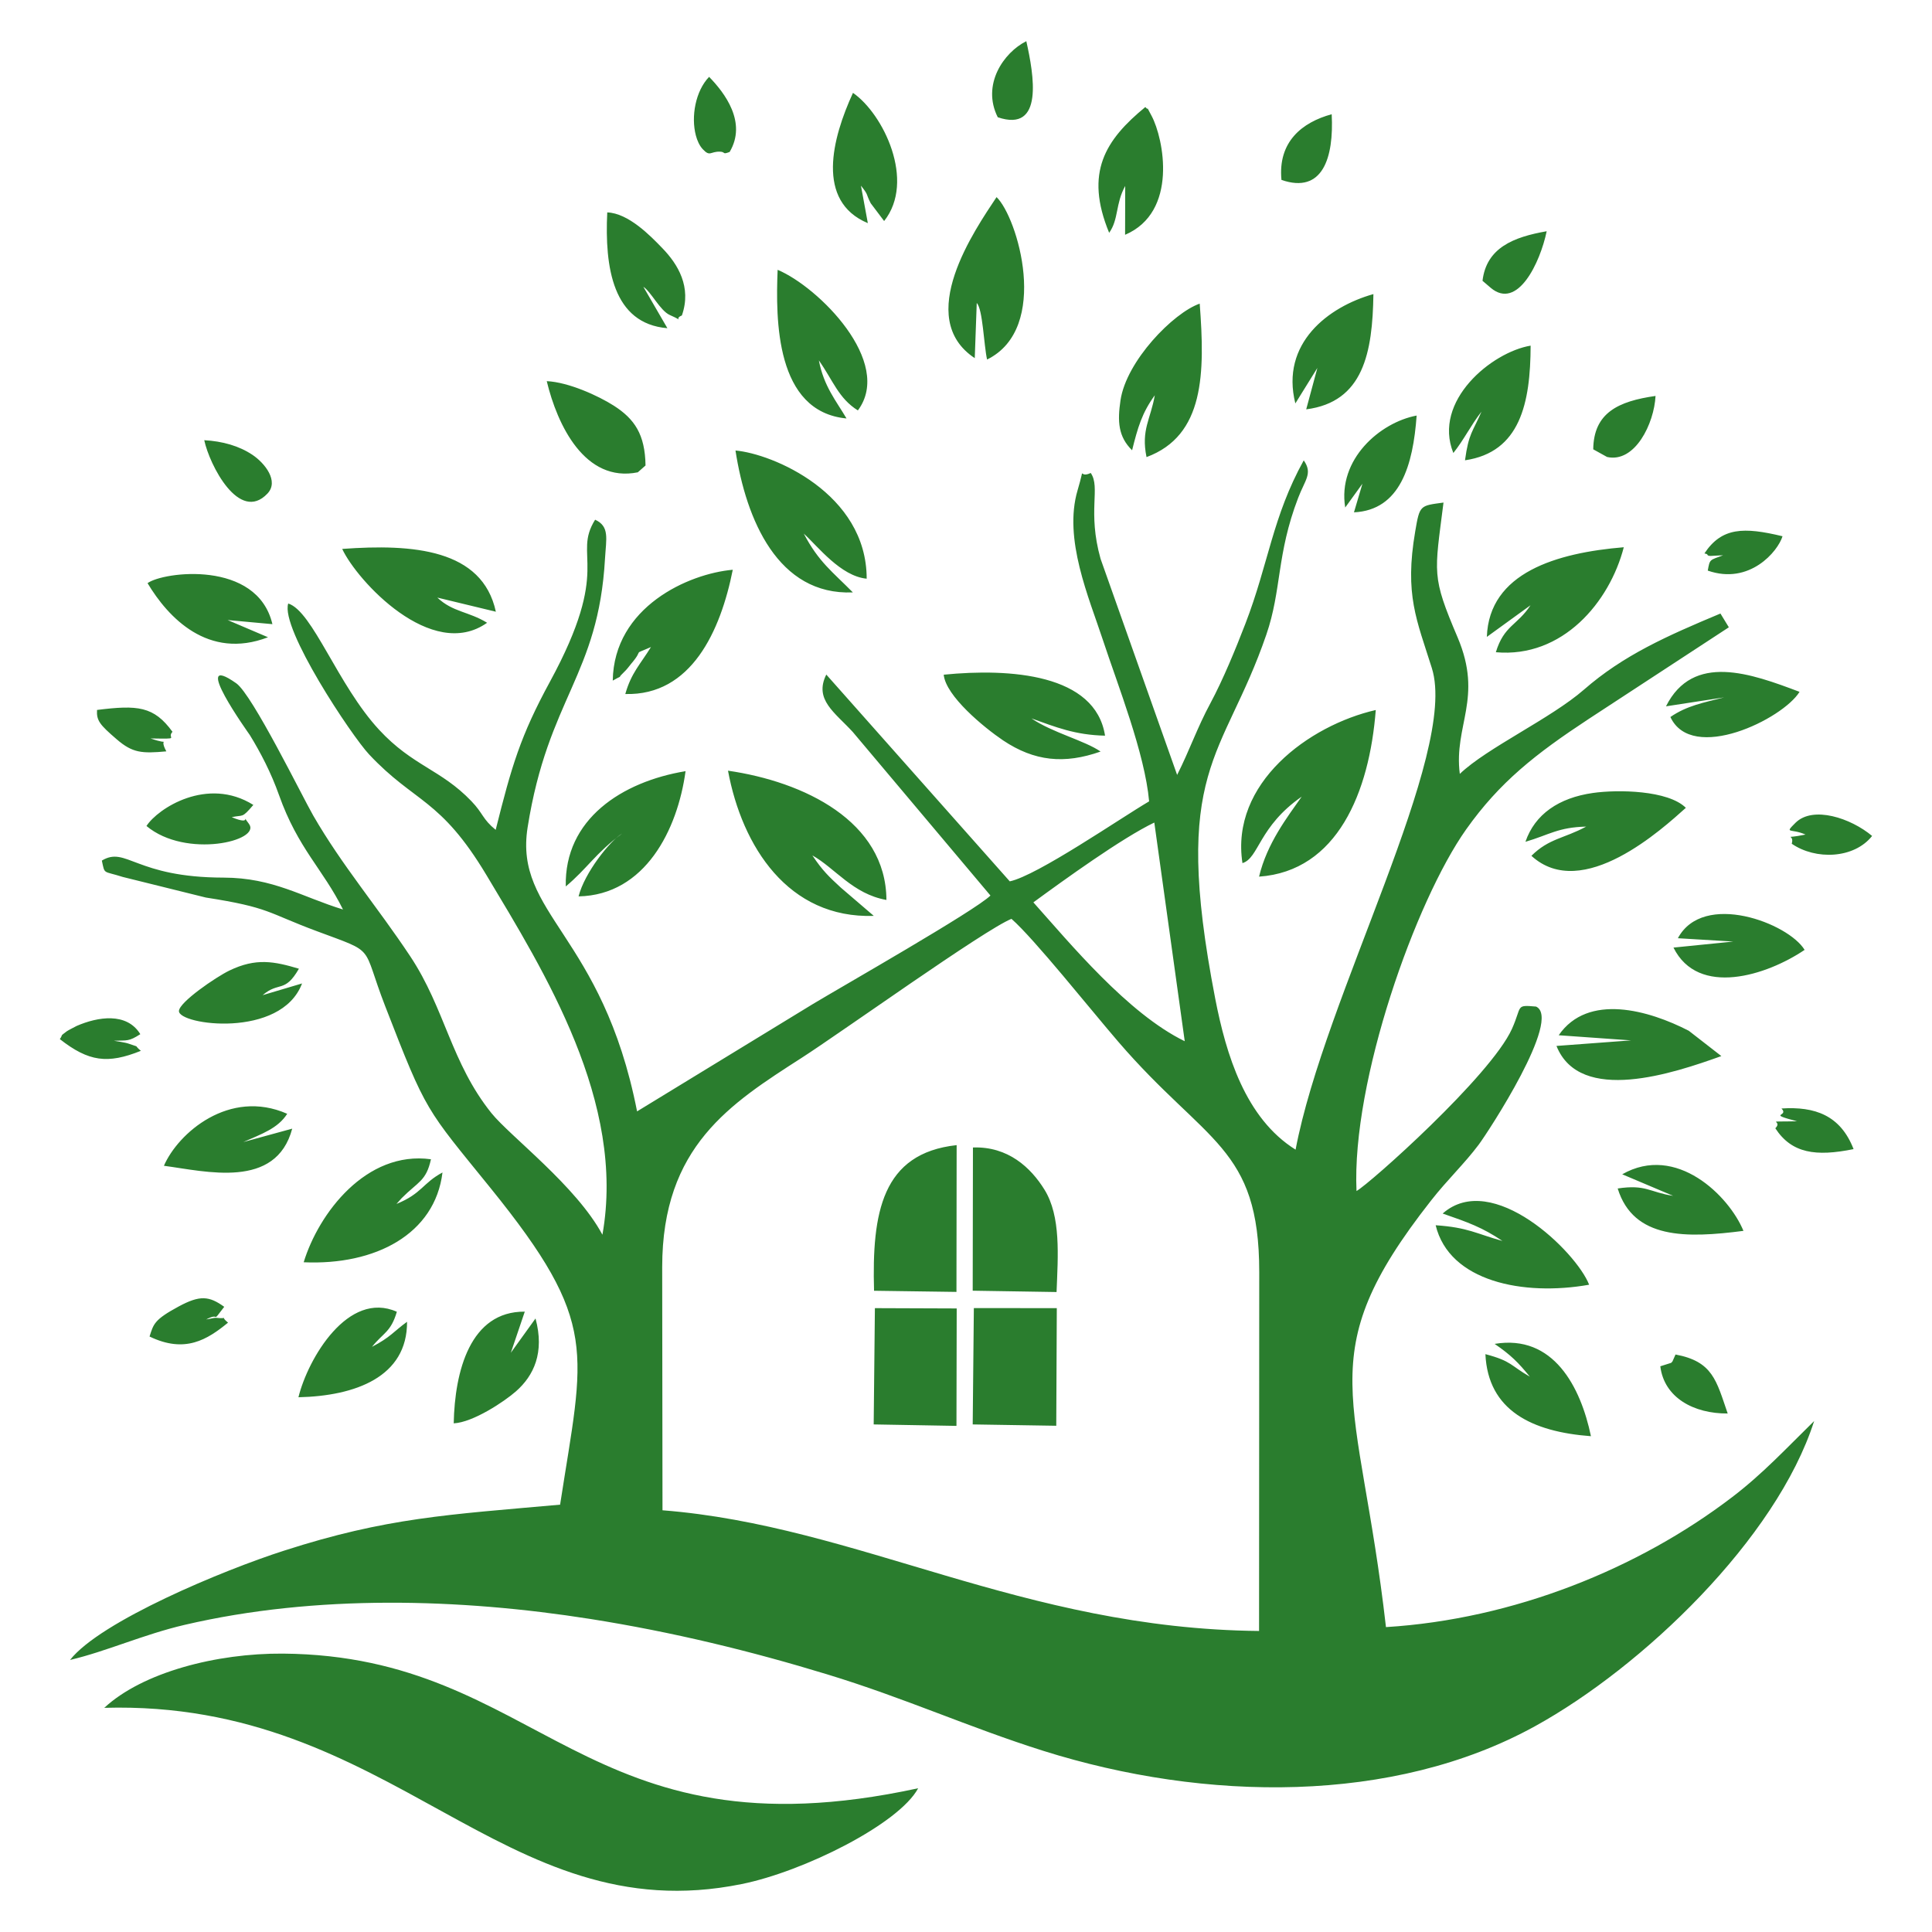 <?xml version="1.0" encoding="utf-8"?>
<!-- Generator: Adobe Illustrator 16.0.0, SVG Export Plug-In . SVG Version: 6.00 Build 0)  -->
<!DOCTYPE svg PUBLIC "-//W3C//DTD SVG 1.1//EN" "http://www.w3.org/Graphics/SVG/1.1/DTD/svg11.dtd">
<svg version="1.1" id="Calque_1" xmlns="http://www.w3.org/2000/svg" xmlns:xlink="http://www.w3.org/1999/xlink" x="0px" y="0px"
	 width="32px" height="32px" viewBox="0 0 32 32" enable-background="new 0 0 32 32" xml:space="preserve">
<g>
	<path fill-rule="evenodd" clip-rule="evenodd" fill="#2A7D2E" d="M21.459,19.042c-0.834-0.521-1.151-1.58-1.33-2.496
		c-0.744-3.835,0.131-3.955,0.845-6.033c0.256-0.743,0.168-1.329,0.527-2.265c0.115-0.302,0.245-0.406,0.093-0.623
		c-0.518,0.935-0.583,1.712-0.967,2.707c-0.164,0.426-0.373,0.932-0.577,1.312c-0.223,0.413-0.342,0.773-0.553,1.191l-1.268-3.579
		c-0.222-0.79,0.004-1.181-0.163-1.422c-0.223,0.106-0.079-0.182-0.218,0.287c-0.238,0.806,0.188,1.775,0.421,2.484
		c0.244,0.741,0.694,1.875,0.764,2.668c-0.474,0.278-1.854,1.23-2.308,1.325l-3.039-3.425c-0.207,0.415,0.143,0.628,0.438,0.95
		l2.281,2.71c-0.254,0.251-2.46,1.507-2.943,1.798l-2.91,1.777c-0.577-2.939-2.041-3.26-1.813-4.704
		c0.34-2.148,1.172-2.507,1.282-4.455C10.04,8.922,10.1,8.719,9.857,8.608c-0.383,0.614,0.292,0.77-0.748,2.683
		c-0.489,0.898-0.635,1.398-0.899,2.454c-0.222-0.181-0.205-0.271-0.403-0.476c-0.504-0.526-0.971-0.58-1.528-1.182
		c-0.687-0.742-1.101-1.965-1.505-2.091c-0.134,0.413,1.05,2.192,1.34,2.5c0.758,0.808,1.174,0.716,1.943,1.998
		c0.962,1.607,2.312,3.763,1.921,5.957c-0.431-0.805-1.529-1.631-1.838-2.014c-0.67-0.835-0.769-1.729-1.344-2.596
		c-0.551-0.83-1.127-1.5-1.608-2.333c-0.183-0.318-1.007-2.001-1.274-2.19c-0.79-0.557,0.21,0.835,0.224,0.857
		c0.176,0.286,0.352,0.623,0.483,0.993c0.315,0.887,0.729,1.228,1.06,1.896c-0.678-0.207-1.154-0.526-1.978-0.528
		c-1.464-0.002-1.612-0.526-2.016-0.282c0.051,0.238,0.015,0.165,0.346,0.271l1.376,0.341c1.061,0.165,1.011,0.249,1.833,0.555
		c1.009,0.377,0.736,0.208,1.137,1.242c0.691,1.782,0.667,1.682,1.746,3.015c1.817,2.247,1.546,2.688,1.152,5.244
		c-1.858,0.166-2.875,0.214-4.573,0.762c-1.002,0.321-3.042,1.169-3.544,1.81c0.603-0.142,1.216-0.422,1.897-0.581
		c2.178-0.508,4.563-0.438,6.72-0.098c1.362,0.215,2.668,0.534,3.925,0.918c1.287,0.392,2.347,0.878,3.577,1.266
		c2.688,0.847,5.8,0.885,8.145-0.407c1.782-0.981,3.998-3.102,4.624-5.055c-0.456,0.446-0.85,0.873-1.358,1.26
		c-1.556,1.189-3.623,2.022-5.734,2.153c-0.444-3.896-1.286-4.477,0.745-7.063c0.274-0.35,0.552-0.609,0.792-0.929
		c0.157-0.211,1.384-2.085,0.949-2.286c-0.346-0.03-0.227-0.014-0.4,0.371c-0.353,0.779-2.361,2.568-2.574,2.684
		c-0.082-1.822,0.98-4.808,1.815-5.988c0.558-0.788,1.155-1.254,2.028-1.829l2.324-1.52l-0.139-0.228
		c-0.892,0.373-1.609,0.692-2.26,1.26c-0.549,0.479-1.606,0.964-2.057,1.396c-0.104-0.803,0.391-1.253-0.036-2.26
		c-0.435-1.022-0.384-1.045-0.234-2.234c-0.389,0.053-0.394,0.038-0.468,0.474c-0.181,1.055,0.025,1.471,0.275,2.268
		C24.162,12.482,21.936,16.515,21.459,19.042 M17.116,14.946c0.507-0.371,1.466-1.065,2.003-1.322l0.504,3.622
		C18.678,16.786,17.719,15.62,17.116,14.946z M4.686,27.389C3.583,27.381,2.36,27.7,1.727,28.287
		c4.806-0.136,6.576,3.728,10.557,2.919c1.023-0.206,2.603-0.993,2.924-1.587C9.639,30.828,8.99,27.423,4.686,27.389z M14.473,15.17
		l-0.546-0.468c-0.199-0.184-0.299-0.276-0.472-0.534c0.375,0.209,0.67,0.64,1.227,0.738c-0.006-1.305-1.367-1.959-2.624-2.141
		C12.291,14.021,13.055,15.217,14.473,15.17z M20.579,14.296c0.273-0.083,0.266-0.603,0.981-1.101
		c-0.236,0.337-0.574,0.771-0.706,1.325c1.296-0.091,1.828-1.399,1.933-2.76C21.68,12.014,20.375,12.97,20.579,14.296z
		 M16.111,21.378L17.5,21.4c0.023-0.599,0.075-1.252-0.201-1.697c-0.225-0.363-0.602-0.718-1.184-0.697L16.111,21.378z
		 M14.477,21.379l1.365,0.019l0.003-2.431C14.608,19.102,14.44,20.085,14.477,21.379z M14.126,9.812
		C13.789,9.47,13.56,9.31,13.313,8.838c0.236,0.215,0.612,0.706,1.042,0.747c0-1.418-1.565-2.071-2.173-2.123
		C12.358,8.608,12.886,9.864,14.126,9.812z M16.111,23.593l1.384,0.022l0.009-1.948l-1.374-0.001L16.111,23.593z M14.471,23.593
		l1.371,0.024l0.004-1.945l-1.355-0.005L14.471,23.593z M18.229,12.448c-0.26-0.181-0.799-0.313-1.145-0.549
		c0.408,0.146,0.724,0.275,1.219,0.286c-0.159-1.024-1.575-1.119-2.672-1.01c0.033,0.353,0.666,0.874,0.983,1.088
		C17.133,12.61,17.628,12.66,18.229,12.448z M6.653,19.845c0.273-0.274,0.406-0.282,0.485-0.644
		C6.063,19.054,5.276,20.1,5.03,20.907c1.186,0.053,2.174-0.465,2.299-1.487c-0.328,0.175-0.341,0.35-0.762,0.521L6.653,19.845z
		 M9.371,14.682c0.355-0.296,0.49-0.548,0.934-0.877c-0.205,0.124-0.624,0.653-0.722,1.042c1.102-0.022,1.64-1.104,1.772-2.074
		C10.301,12.947,9.345,13.568,9.371,14.682z M24.627,10.549l0.723-0.524c-0.219,0.335-0.439,0.333-0.574,0.778
		c1.104,0.099,1.884-0.829,2.119-1.739C25.785,9.156,24.663,9.484,24.627,10.549z M16.145,5.932l0.033-0.913
		c0.1,0.099,0.117,0.694,0.171,0.936c1.057-0.52,0.501-2.364,0.157-2.69C16.152,3.799,15.133,5.262,16.145,5.932z M23.779,20.294
		c0.226,0.934,1.454,1.178,2.542,0.985c-0.21-0.543-1.604-1.905-2.426-1.179c0.421,0.146,0.656,0.229,0.99,0.454
		C24.451,20.434,24.316,20.33,23.779,20.294z M10.149,11.273c0.252-0.142,0.018,0.021,0.18-0.134
		c0.071-0.069,0.067-0.076,0.126-0.146c0.229-0.268-0.006-0.129,0.327-0.276c-0.177,0.287-0.326,0.427-0.425,0.778
		c1.092,0.03,1.578-1.043,1.78-2.058C11.405,9.501,10.168,10.052,10.149,11.273z M25.266,13.943c0.399-0.118,0.539-0.24,1.006-0.252
		c-0.365,0.198-0.615,0.194-0.907,0.484c0.845,0.774,2.181-0.458,2.558-0.795c-0.294-0.292-1.126-0.305-1.539-0.246
		C25.82,13.214,25.422,13.486,25.266,13.943z M14.021,6.931c-0.169-0.288-0.377-0.533-0.458-0.962
		c0.238,0.339,0.325,0.627,0.646,0.829c0.596-0.8-0.653-2.045-1.329-2.329C12.847,5.291,12.842,6.82,14.021,6.931z M8.068,10.315
		c-0.305-0.188-0.569-0.175-0.824-0.417l0.969,0.234C7.989,9.095,6.841,9.006,5.668,9.092C5.913,9.618,7.151,10.965,8.068,10.315z
		 M18.751,7.458c0.094-0.376,0.163-0.618,0.376-0.911c-0.069,0.399-0.23,0.57-0.137,1.024c0.963-0.357,0.968-1.391,0.881-2.542
		c-0.438,0.153-1.215,0.949-1.312,1.601C18.507,6.98,18.521,7.232,18.751,7.458z M25.817,17.147l1.199,0.085l-1.236,0.092
		c0.39,0.975,1.946,0.45,2.731,0.168l-0.539-0.419C27.313,16.733,26.302,16.442,25.817,17.147z M8.692,21.725
		c-0.904-0.008-1.16,0.986-1.177,1.85c0.321-0.016,0.839-0.361,1.031-0.53c0.294-0.259,0.477-0.64,0.324-1.207l-0.409,0.568
		L8.692,21.725z M24.756,22.259c0.271,0.186,0.391,0.308,0.583,0.543c-0.324-0.185-0.297-0.257-0.736-0.373
		c0.043,0.932,0.769,1.286,1.748,1.359C26.181,22.971,25.729,22.096,24.756,22.259z M4.03,18.916
		c0.306-0.135,0.574-0.227,0.727-0.468c-0.959-0.423-1.809,0.321-2.042,0.861c0.697,0.092,1.856,0.396,2.125-0.615L4.03,18.916z
		 M6.161,22.308c0.188-0.235,0.313-0.243,0.412-0.581c-0.806-0.359-1.471,0.771-1.63,1.416c0.943-0.021,1.804-0.337,1.799-1.25
		C6.518,22.055,6.469,22.148,6.161,22.308z M27.594,11.699l0.963-0.148c-0.335,0.086-0.617,0.136-0.89,0.325
		c0.358,0.769,1.863,0.033,2.139-0.417C29.004,11.156,28.042,10.805,27.594,11.699z M24.072,7.503
		c0.178-0.223,0.289-0.459,0.466-0.685c-0.146,0.339-0.212,0.356-0.273,0.806c0.914-0.134,1.084-0.947,1.087-1.899
		C24.707,5.832,23.725,6.642,24.072,7.503z M21.455,6.682l0.365-0.588L21.635,6.78c0.948-0.122,1.099-0.94,1.113-1.909
		C21.998,5.082,21.206,5.687,21.455,6.682z M26.794,19.685c0.261,0.843,1.135,0.825,2.083,0.702
		c-0.238-0.579-1.113-1.448-2.008-0.937l0.844,0.357C27.321,19.747,27.263,19.614,26.794,19.685z M11.054,5.436L10.656,4.75
		c0.124,0.078,0.28,0.398,0.437,0.467c0.286,0.126,0.044,0.07,0.201,0.008c0.166-0.472-0.068-0.851-0.322-1.113
		c-0.199-0.207-0.563-0.581-0.914-0.594C10.014,4.427,10.149,5.361,11.054,5.436z M2.444,9.659c0.34,0.568,1.003,1.277,1.995,0.896
		L3.771,10.27l0.741,0.068C4.26,9.266,2.698,9.47,2.444,9.659z M14.374,3.696L14.26,3.075c0.134,0.17,0.073,0.118,0.162,0.292
		l0.222,0.294c0.525-0.663-0.012-1.774-0.516-2.123C13.782,2.291,13.507,3.333,14.374,3.696z M27.791,15.54l0.917,0.055l-0.99,0.1
		c0.41,0.826,1.546,0.461,2.172,0.038C29.621,15.289,28.211,14.754,27.791,15.54z M18.371,3.856c0.16-0.223,0.102-0.479,0.266-0.776
		l-0.002,0.809c0.884-0.377,0.639-1.595,0.439-1.97c-0.125-0.232-0.02-0.052-0.104-0.146C18.309,2.316,17.959,2.857,18.371,3.856z
		 M10.564,7.823l0.128-0.113c-0.008-0.516-0.182-0.77-0.524-0.99C9.911,6.556,9.418,6.33,9.056,6.313
		C9.231,7.042,9.688,8,10.564,7.823z M5.003,16.289L4.35,16.483c0.271-0.233,0.364-0.026,0.601-0.438
		c-0.407-0.121-0.709-0.184-1.153,0.031c-0.221,0.107-0.829,0.522-0.834,0.669C2.954,16.977,4.655,17.211,5.003,16.289z
		 M22.281,8.406l0.285-0.394l-0.14,0.474c0.766-0.037,0.979-0.78,1.038-1.603C22.856,6.997,22.151,7.609,22.281,8.406z
		 M2.426,13.681c0.656,0.548,1.912,0.245,1.697-0.036c-0.158-0.206,0.094,0.048-0.285-0.11C4.035,13.491,4,13.562,4.196,13.332
		C3.435,12.855,2.612,13.391,2.426,13.681z M3.383,7.291C3.469,7.697,3.962,8.669,4.43,8.175C4.625,7.969,4.385,7.67,4.182,7.534
		C3.96,7.385,3.685,7.308,3.383,7.291z M26.389,7.442l0.229,0.127c0.462,0.103,0.78-0.553,0.803-1.011
		C26.803,6.646,26.396,6.837,26.389,7.442z M21.225,2.98c0.682,0.236,0.87-0.366,0.832-1.088C21.566,2.026,21.164,2.348,21.225,2.98
		z M16.526,1.942c0.769,0.261,0.597-0.705,0.473-1.26C16.623,0.87,16.255,1.403,16.526,1.942z M29.507,18.36
		c0.137,0.14-0.262,0.075,0.258,0.212c-0.593,0.012-0.217-0.026-0.36,0.116c0.271,0.416,0.671,0.472,1.296,0.345
		C30.484,18.473,30.061,18.324,29.507,18.36z M3.415,21.854c0.254-0.133,0.067,0.093,0.299-0.209
		c-0.251-0.181-0.403-0.195-0.754-0.006c-0.406,0.219-0.417,0.29-0.483,0.498c0.587,0.284,0.956,0.052,1.3-0.23
		c-0.177-0.146,0.071-0.05-0.203-0.08C3.552,21.824,3.456,21.85,3.415,21.854z M12.085,2.517c0.291-0.489-0.081-0.979-0.34-1.244
		c-0.226,0.234-0.302,0.659-0.219,0.972c0.021,0.08,0.059,0.168,0.114,0.226c0.122,0.131,0.124,0.036,0.285,0.041
		C12.024,2.516,11.956,2.566,12.085,2.517z M29.905,13.823c-0.415,0.085-0.174-0.032-0.228,0.152
		c0.394,0.272,1.031,0.25,1.331-0.129c-0.351-0.295-0.979-0.505-1.269-0.218C29.548,13.819,29.661,13.715,29.905,13.823z
		 M28.231,9.166c0.017,0.008,0.042,0.004,0.05,0.023c0.005,0.018,0.038,0.018,0.047,0.019l0.212-0.011
		c-0.225,0.085-0.219,0.059-0.254,0.254c0.692,0.242,1.162-0.318,1.238-0.569C28.882,8.727,28.518,8.733,28.231,9.166z
		 M24.555,4.651l0.137,0.117c0.443,0.374,0.818-0.417,0.926-0.938C25.068,3.926,24.62,4.104,24.555,4.651z M2.755,12.445
		c-0.145-0.268,0.12-0.082-0.261-0.214c0.529,0.008,0.255,0.005,0.363-0.11c-0.309-0.425-0.578-0.446-1.25-0.362
		c-0.01,0.176,0.044,0.244,0.327,0.487C2.196,12.472,2.35,12.482,2.755,12.445z M27.701,22.55c-0.004,0.004-0.017,0.02-0.021,0.023
		l-0.18,0.057c0.063,0.518,0.552,0.786,1.116,0.782c-0.189-0.55-0.248-0.862-0.864-0.977L27.701,22.55z M0.991,17.211
		c0.479,0.375,0.792,0.415,1.342,0.194c-0.134-0.112,0.007-0.044-0.197-0.117c-0.064-0.024-0.219-0.043-0.25-0.05
		c0.224-0.008,0.247,0.014,0.438-0.109c-0.225-0.367-0.706-0.288-1.055-0.136c-0.002,0.001-0.153,0.079-0.161,0.087
		C0.978,17.177,1.053,17.123,0.991,17.211z M10.968,20.988c0-2.003,1.132-2.709,2.315-3.47c0.644-0.414,3.023-2.119,3.47-2.299
		c0.38,0.333,1.303,1.494,1.768,2.034c1.454,1.69,2.336,1.734,2.336,3.817l-0.003,5.944c-3.924-0.038-6.642-1.745-9.881-1.999
		L10.968,20.988z"/>
</g>
</svg>
